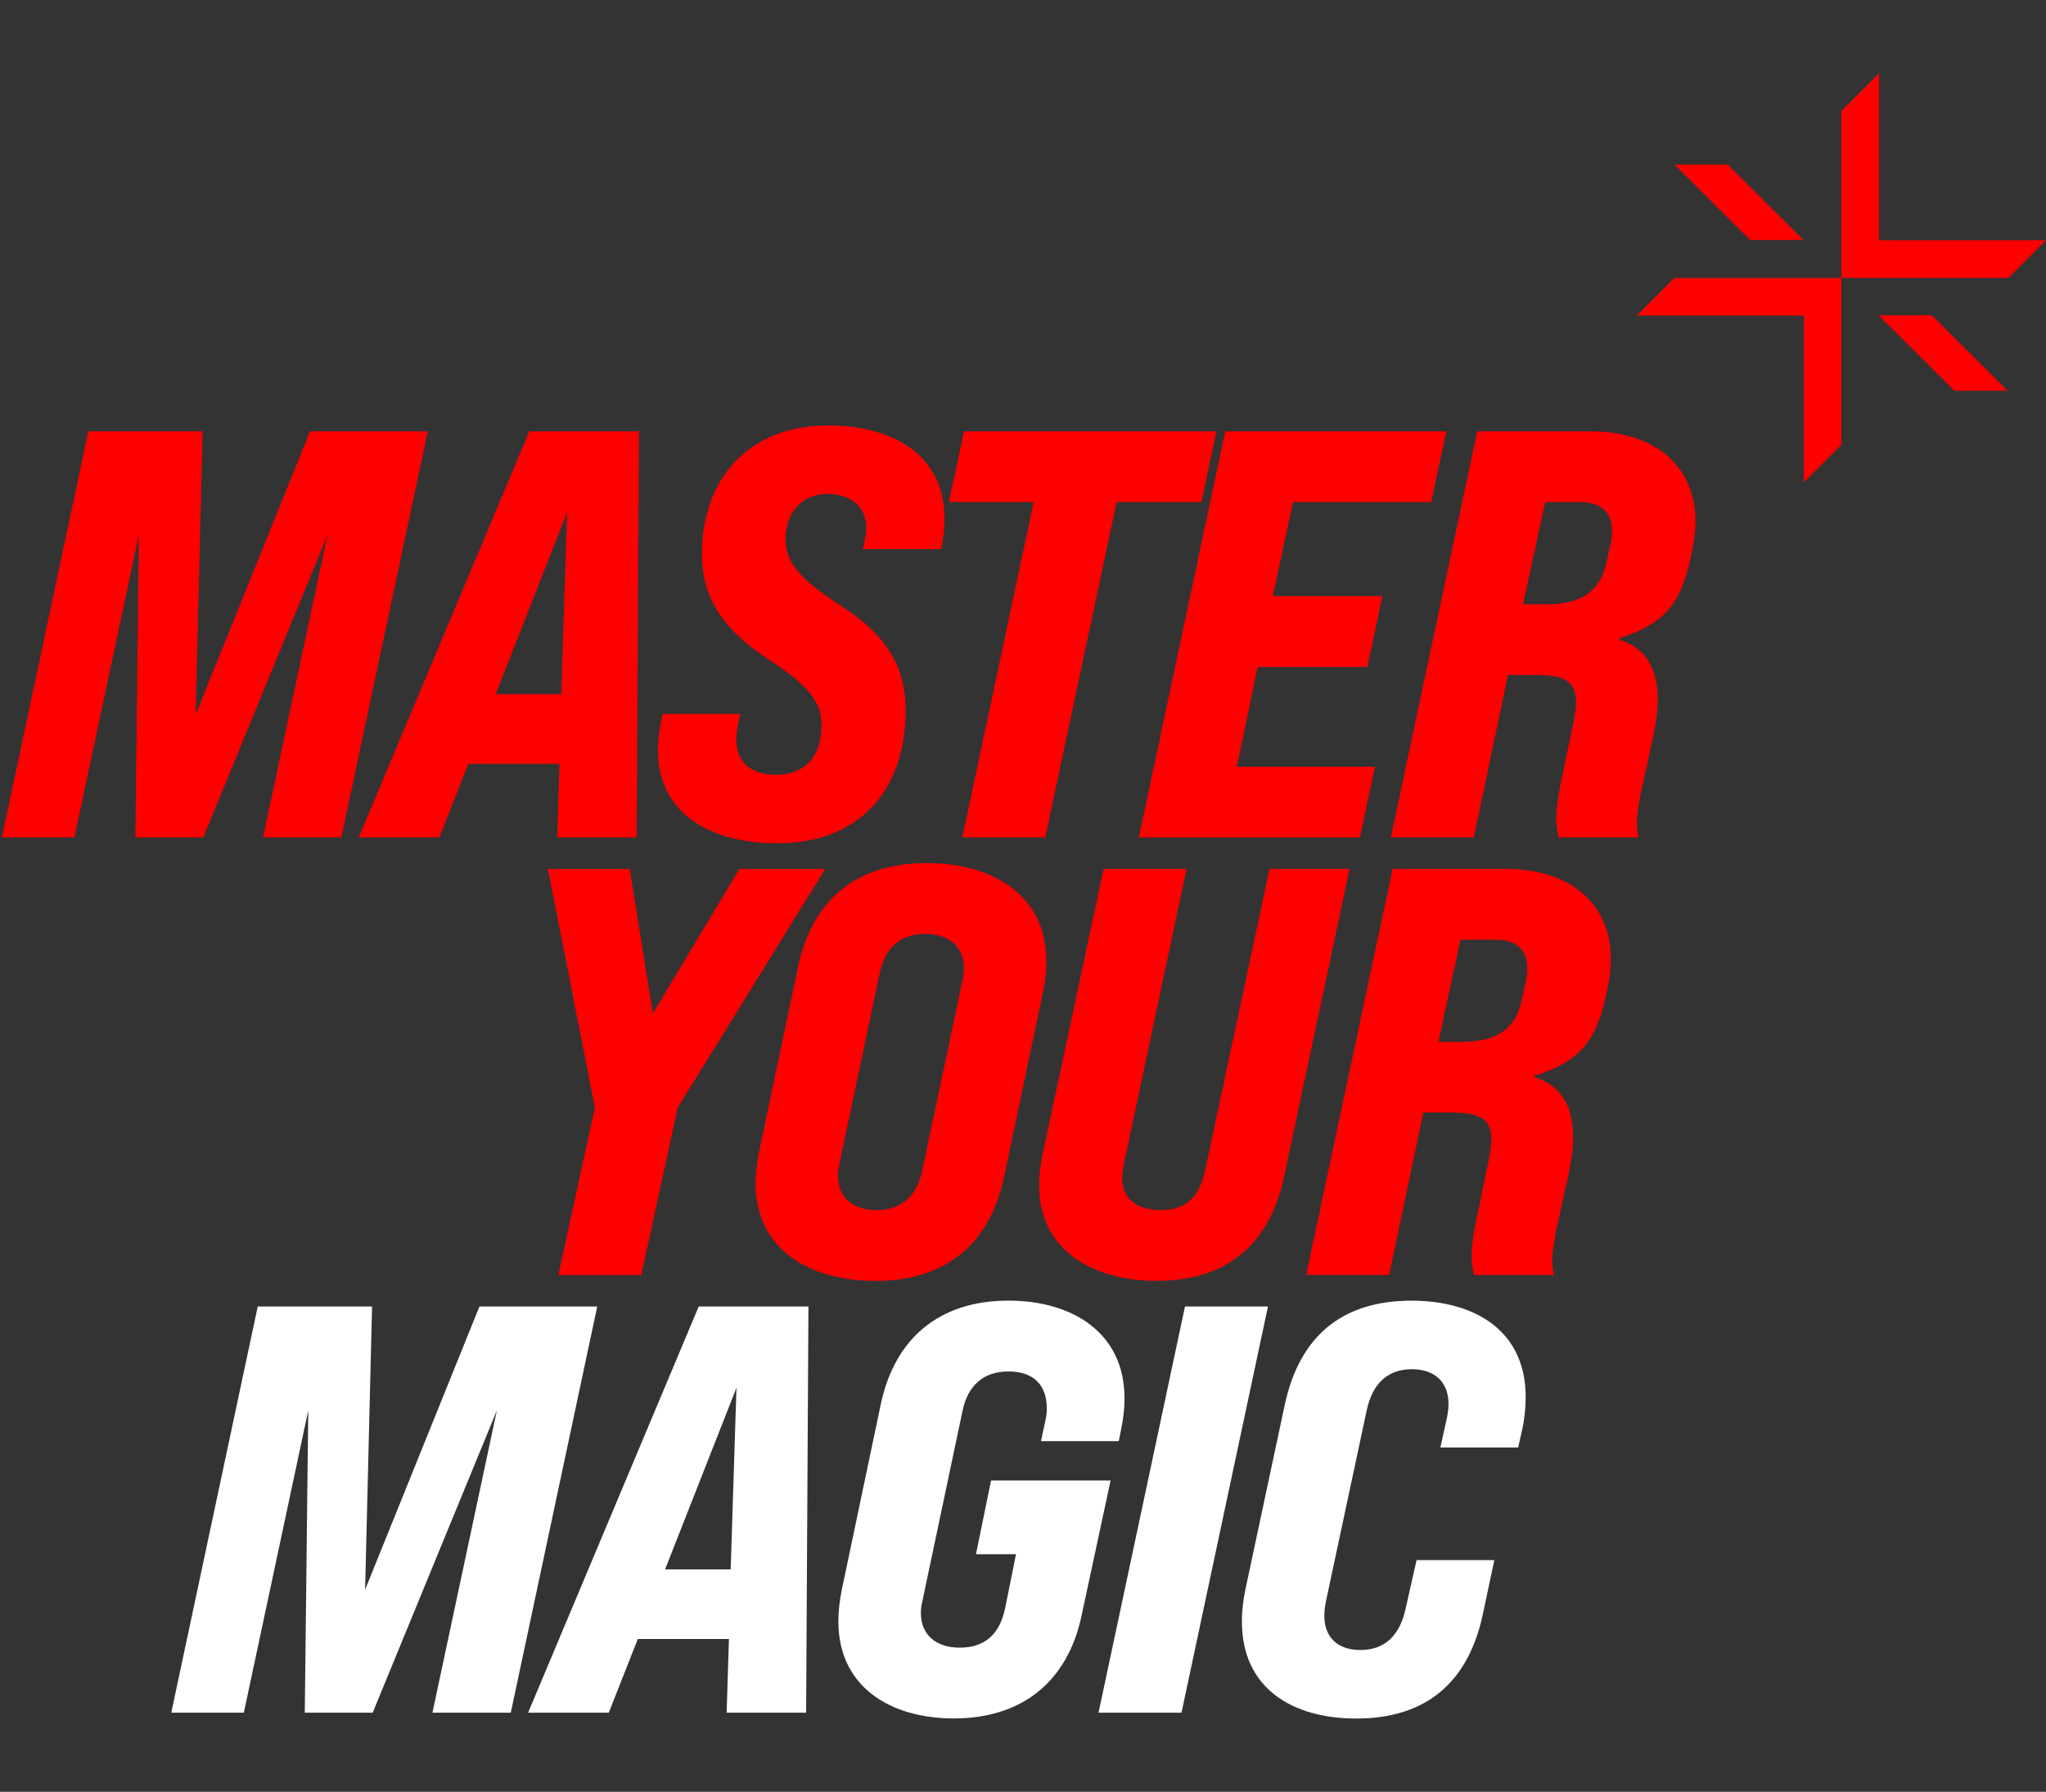 <?xml version="1.0" encoding="UTF-8"?>
<svg id="Laag_1" data-name="Laag 1" xmlns="http://www.w3.org/2000/svg" viewBox="0 0 388.35 340.16">
  <rect x="0" y="0" width="388.35" height="340.16" fill="#333333" stroke="none"/>
  <defs>
    <style>
      .cls-1 {
        fill: #fff;
      }

      .cls-1, .cls-2 {
        stroke-width: 0px;
      }

      .cls-2 {
        fill: #fe0000;
      }
    </style>
  </defs>
  <polygon class="cls-2" points="317.82 52.76 310.67 59.9 342.36 59.9 342.36 91.59 349.51 84.45 349.51 52.76 317.82 52.76"/>
  <polygon class="cls-2" points="342.31 45.56 327.92 31.24 317.81 31.24 332.2 45.56 342.31 45.56"/>
  <polygon class="cls-2" points="381.07 74.18 366.68 59.86 356.57 59.86 370.96 74.18 381.07 74.18"/>
  <polygon class="cls-2" points="356.66 13.92 349.51 21.07 349.51 52.76 381.2 52.76 388.35 45.61 356.66 45.61 356.66 13.92"/>
  <g>
    <path class="cls-2" d="M16.76,81.88h21.7l-1.32,53.76,21.7-53.76h22.36l-16.41,77.11h-14.87l12.23-57.39-23.57,57.39h-12.89l.66-57.39-12.23,57.39H.35l16.41-77.11Z"/>
    <path class="cls-2" d="M121.29,81.88l-.44,77.11h-15.09l.44-13.99h-17.3l-5.51,13.99h-15.31l32.38-77.11h20.82ZM106.53,131.78l1.1-34.48-13.55,34.48h12.45Z"/>
    <path class="cls-2" d="M124.88,142.36c0-1.76.22-3.64.66-5.62l.22-1.21h14.76l-.55,2.64c-.11.77-.22,1.54-.22,2.31,0,3.74,2.31,6.61,7.6,6.61s8.59-3.41,8.59-9.36c0-4.63-2.64-7.71-10.25-12.67-9.14-5.95-12.45-12.34-12.45-19.83,0-14.76,9.25-24.46,23.9-24.46,12.56,0,22.14,5.73,22.14,17.73,0,1.87-.22,3.75-.66,5.73h-14.87l.33-1.32c.22-.99.33-1.87.33-2.75,0-4.52-3.63-6.39-7.38-6.39-4.85,0-7.93,3.63-7.93,8.59,0,4.41,2.86,7.71,10.58,12.67,9.14,5.84,12.23,12.23,12.23,19.72,0,15.31-8.81,25.34-24.34,25.34-12.78,0-22.69-5.62-22.69-17.73Z"/>
    <path class="cls-2" d="M196.19,95.32h-16.08l2.86-13.44h47.92l-2.86,13.44h-16.08l-13.55,63.67h-15.75l13.55-63.67Z"/>
    <path class="cls-2" d="M232.55,81.88h41.97l-2.86,13.44h-26.22l-3.86,17.85h20.82l-2.86,13.44h-20.82l-3.96,18.95h26.22l-2.86,13.44h-41.97l16.41-77.11Z"/>
    <path class="cls-2" d="M280.4,81.88h21.48c12.34,0,19.94,6.72,19.94,17.07,0,2.53-.44,4.74-.66,5.73l-.33,1.54c-1.87,8.59-5.18,12.34-13.55,14.98v.22c4.85,1.43,7.38,5.18,7.38,11.35,0,2.09-.33,4.52-.88,7.16l-1.98,9.03c-.66,2.97-1.1,5.29-1.1,7.38,0,.88.11,1.76.33,2.64h-15.2c-.22-1.21-.44-2.09-.44-3.53,0-1.54.22-3.86,1.1-7.93l2.09-10.02c.33-1.65.55-3.08.55-4.3,0-3.86-2.2-5.07-7.71-5.07h-5.18l-6.5,30.84h-15.75l16.41-77.11ZM293.51,114.71c6.39,0,10.25-2.2,11.46-8.15l.77-3.53c.22-1.21.22-1.65.22-2.31,0-3.53-2.09-5.4-6.17-5.4h-6.5l-4.19,19.39h4.41Z"/>
    <path class="cls-2" d="M112.91,210.23l-8.92-45.27h15.53l4.41,27.43,16.41-27.43h16.3l-27.98,45.27-6.94,31.83h-15.75l6.94-31.83Z"/>
    <path class="cls-2" d="M143.43,224.66c0-1.87.22-3.96.66-6.06l7.38-35.03c2.64-12.45,10.69-19.72,24.46-19.72,12.45,0,22.69,6.06,22.69,18.62,0,1.87-.22,3.86-.66,5.95l-7.38,35.03c-2.64,12.45-10.79,19.72-24.46,19.72-12.45,0-22.69-5.95-22.69-18.51ZM175.04,222.24l7.6-35.91c.22-.88.33-1.65.33-2.42,0-4.08-2.64-6.61-7.49-6.61-4.41,0-7.49,2.53-8.48,7.38l-7.6,35.91c-.11.55-.33,1.54-.33,2.64,0,4.08,2.75,6.5,7.38,6.5s7.6-2.75,8.59-7.49Z"/>
    <path class="cls-2" d="M197.24,225.1c0-2.53.44-4.96.77-6.5l11.46-53.65h15.75l-11.9,56.07c-.11.55-.33,1.65-.33,2.64,0,3.85,2.75,6.06,7.27,6.06s7.16-2.09,8.37-7.05l12.34-57.72h15.2l-12.45,58.49c-2.64,12.45-10.58,19.72-24.12,19.72-12.23,0-22.36-5.84-22.36-18.07Z"/>
    <path class="cls-2" d="M264.33,164.95h21.48c12.34,0,19.94,6.72,19.94,17.07,0,2.53-.44,4.74-.66,5.73l-.33,1.54c-1.87,8.59-5.18,12.34-13.55,14.98v.22c4.85,1.43,7.38,5.18,7.38,11.35,0,2.09-.33,4.52-.88,7.16l-1.98,9.03c-.66,2.97-1.1,5.29-1.1,7.38,0,.88.11,1.76.33,2.64h-15.2c-.22-1.21-.44-2.09-.44-3.53,0-1.54.22-3.85,1.1-7.93l2.09-10.02c.33-1.65.55-3.09.55-4.3,0-3.85-2.2-5.07-7.71-5.07h-5.18l-6.5,30.84h-15.75l16.41-77.11ZM277.44,197.78c6.39,0,10.25-2.2,11.46-8.15l.77-3.53c.22-1.21.22-1.65.22-2.31,0-3.53-2.09-5.4-6.17-5.4h-6.5l-4.19,19.39h4.41Z"/>
    <path class="cls-1" d="M48.92,248.03h21.7l-1.32,53.76,21.7-53.76h22.36l-16.41,77.11h-14.87l12.23-57.39-23.57,57.39h-12.89l.66-57.39-12.23,57.39h-13.77l16.41-77.11Z"/>
    <path class="cls-1" d="M153.45,248.03l-.44,77.11h-15.09l.44-13.99h-17.3l-5.51,13.99h-15.31l32.38-77.11h20.82ZM138.69,297.93l1.1-34.48-13.55,34.48h12.45Z"/>
    <path class="cls-1" d="M213.45,265.43c0,1.87-.22,3.86-.66,5.95l-.44,2.2h-14.76l.66-3.09c.33-1.43.44-1.98.44-3.08,0-4.41-2.42-7.05-7.27-7.05s-7.71,2.75-8.7,7.38l-7.6,36.02c-.22.88-.33,1.65-.33,2.42,0,4.08,2.75,6.61,7.38,6.61,4.96,0,7.6-2.75,8.59-7.38l2.09-10.36h-7.6l2.86-13.99h22.69l-5.51,25.67c-2.64,12.45-11.24,19.5-24.24,19.5-12.12,0-21.92-6.06-21.92-18.4,0-1.87.22-3.96.66-6.06l7.38-35.14c2.64-12.56,11.13-19.72,24.24-19.72,12.23,0,22.03,6.17,22.03,18.51Z"/>
    <path class="cls-1" d="M224.92,248.03h15.75l-16.41,77.11h-15.75l16.41-77.11Z"/>
    <path class="cls-1" d="M235.72,307.84c0-1.87.22-3.96.66-6.06l7.49-35.14c2.75-12.78,10.69-19.72,24.02-19.72,12.12,0,21.7,5.73,21.7,18.29,0,1.87-.22,4.19-.66,6.17l-.77,3.42h-14.76l1.21-5.51c.11-.55.33-1.54.33-2.75,0-4.19-2.64-6.61-6.94-6.61-4.52,0-7.49,2.64-8.59,7.82l-7.71,36.13c-.22.99-.33,1.98-.33,2.86,0,4.08,2.53,6.5,6.83,6.5,4.63,0,7.49-2.75,8.59-7.82l2.09-9.25h14.76l-2.2,10.36c-2.75,12.78-10.68,19.72-24.01,19.72-12.12,0-21.7-5.73-21.7-18.4Z"/>
  </g>
</svg>